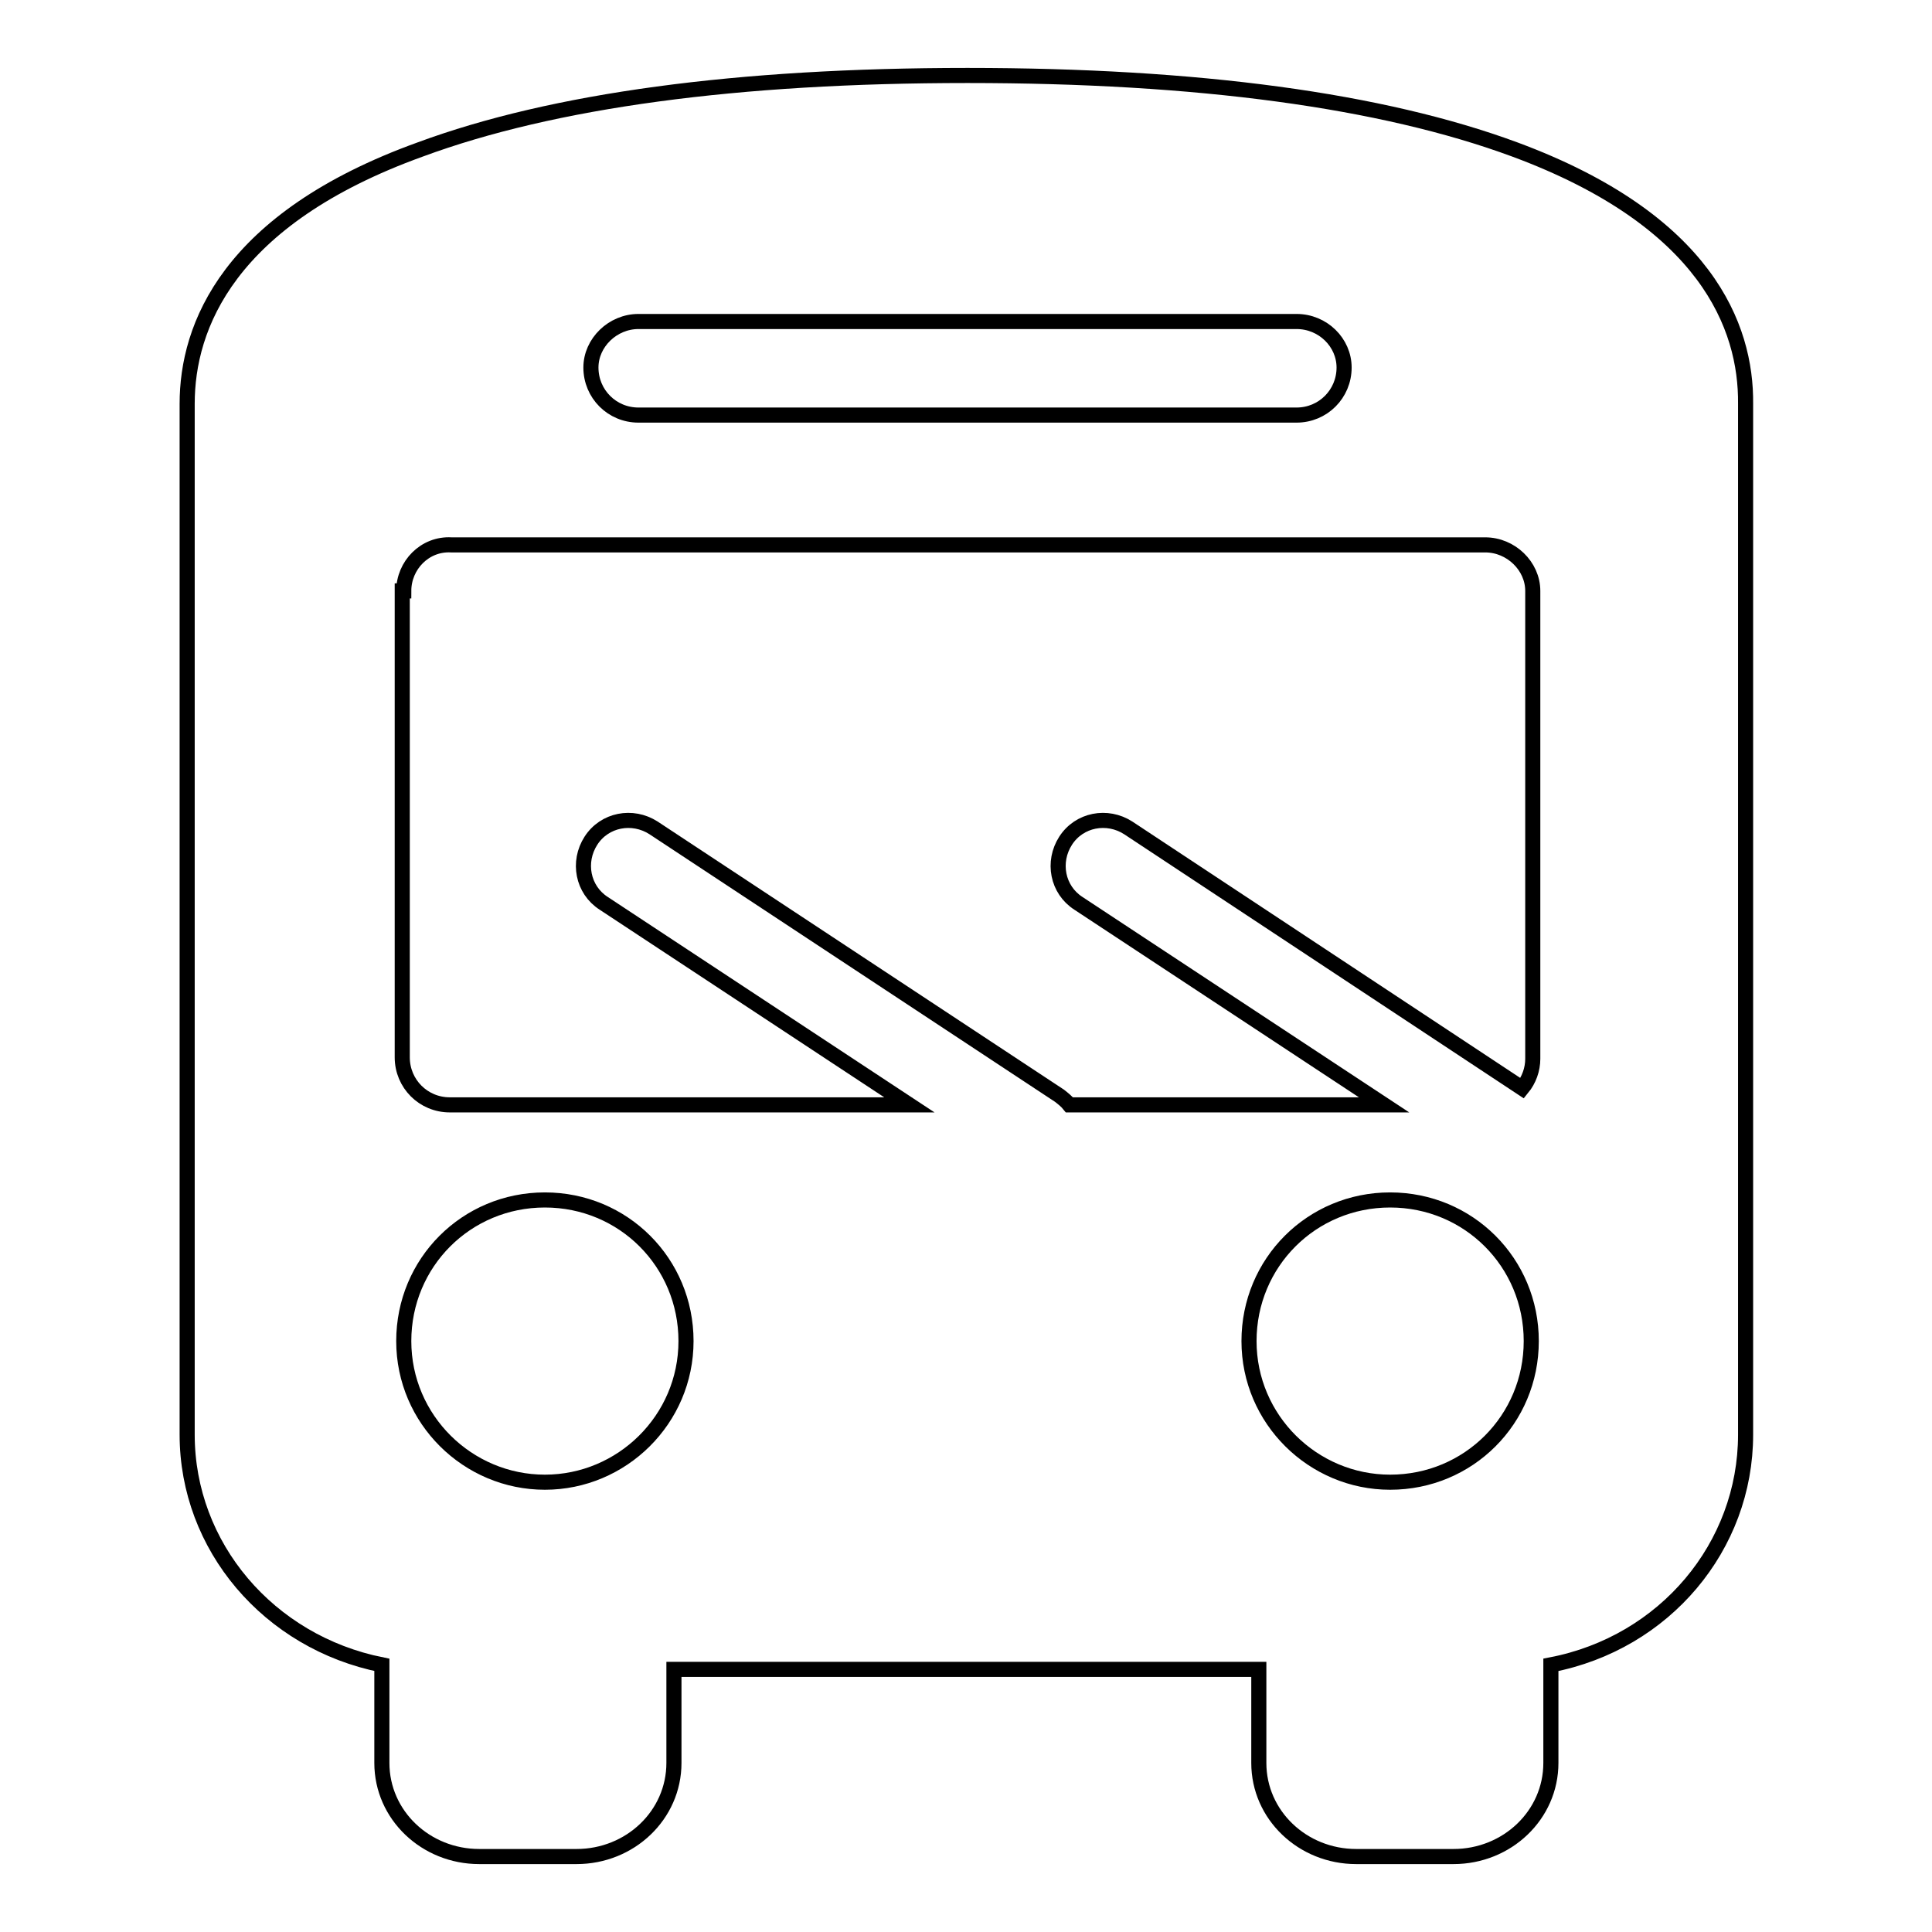 <?xml version="1.0" encoding="utf-8"?>
<!-- Svg Vector Icons : http://www.onlinewebfonts.com/icon -->
<!DOCTYPE svg PUBLIC "-//W3C//DTD SVG 1.1//EN" "http://www.w3.org/Graphics/SVG/1.1/DTD/svg11.dtd">
<svg version="1.1" xmlns="http://www.w3.org/2000/svg" xmlns:xlink="http://www.w3.org/1999/xlink" x="0px" y="0px" viewBox="0 0 256 256" enable-background="new 0 0 256 256" xml:space="preserve">
<g> <path stroke-width="2" fill-opacity="0" stroke="#000000"  d="M200.7,19.8c-17.6-6.5-42-9.8-72.5-9.8s-54.9,3.3-72.5,9.8C30.2,29,24.8,43.3,24.8,53.5v136.6 c0,14.8,10.8,27.5,25.8,30.5v13c0,6.9,5.8,12.4,12.9,12.4h12.9c7.1,0,12.9-5.5,12.9-12.4v-12.4h77.5v12.4c0,6.9,5.8,12.4,12.9,12.4 h12.9c7.1,0,12.9-5.5,12.9-12.4v-13c15.1-2.9,25.8-15.7,25.8-30.5V53.5C231.4,43.3,226.1,29.2,200.7,19.8z M84.6,42.6h87.2 c3.5,0,6.3,2.8,6.3,6.1c0,3.5-2.8,6.3-6.3,6.3H84.6c-3.5,0-6.3-2.8-6.3-6.3C78.3,45.4,81.2,42.6,84.6,42.6z M53.5,78.3 c0-3.4,2.8-6.3,6.3-6.1h137c3.4,0,6.3,2.8,6.3,6.1v62c0,1.4-0.5,2.8-1.4,3.9l-52.2-34.5c-2.8-1.8-6.5-1.1-8.3,1.7 c-1.8,2.8-1.1,6.5,1.7,8.3l40.5,26.7h-41.7c-0.4-0.5-0.8-0.8-1.3-1.2l-53.8-35.5c-2.8-1.8-6.5-1.1-8.3,1.7 c-1.8,2.8-1.1,6.5,1.7,8.3l40.5,26.7H59.6c-3.5,0-6.3-2.8-6.3-6.3V78.3H53.5z M72.2,196.4c-10.2,0-18.7-8.3-18.7-18.7 S61.8,159,72.2,159s18.7,8.3,18.7,18.7S82.4,196.4,72.2,196.4L72.2,196.4z M184.2,196.4c-10.2,0-18.7-8.3-18.7-18.7 s8.3-18.7,18.7-18.7c10.4,0,18.7,8.3,18.7,18.7S194.6,196.4,184.2,196.4z"/></g>
</svg>